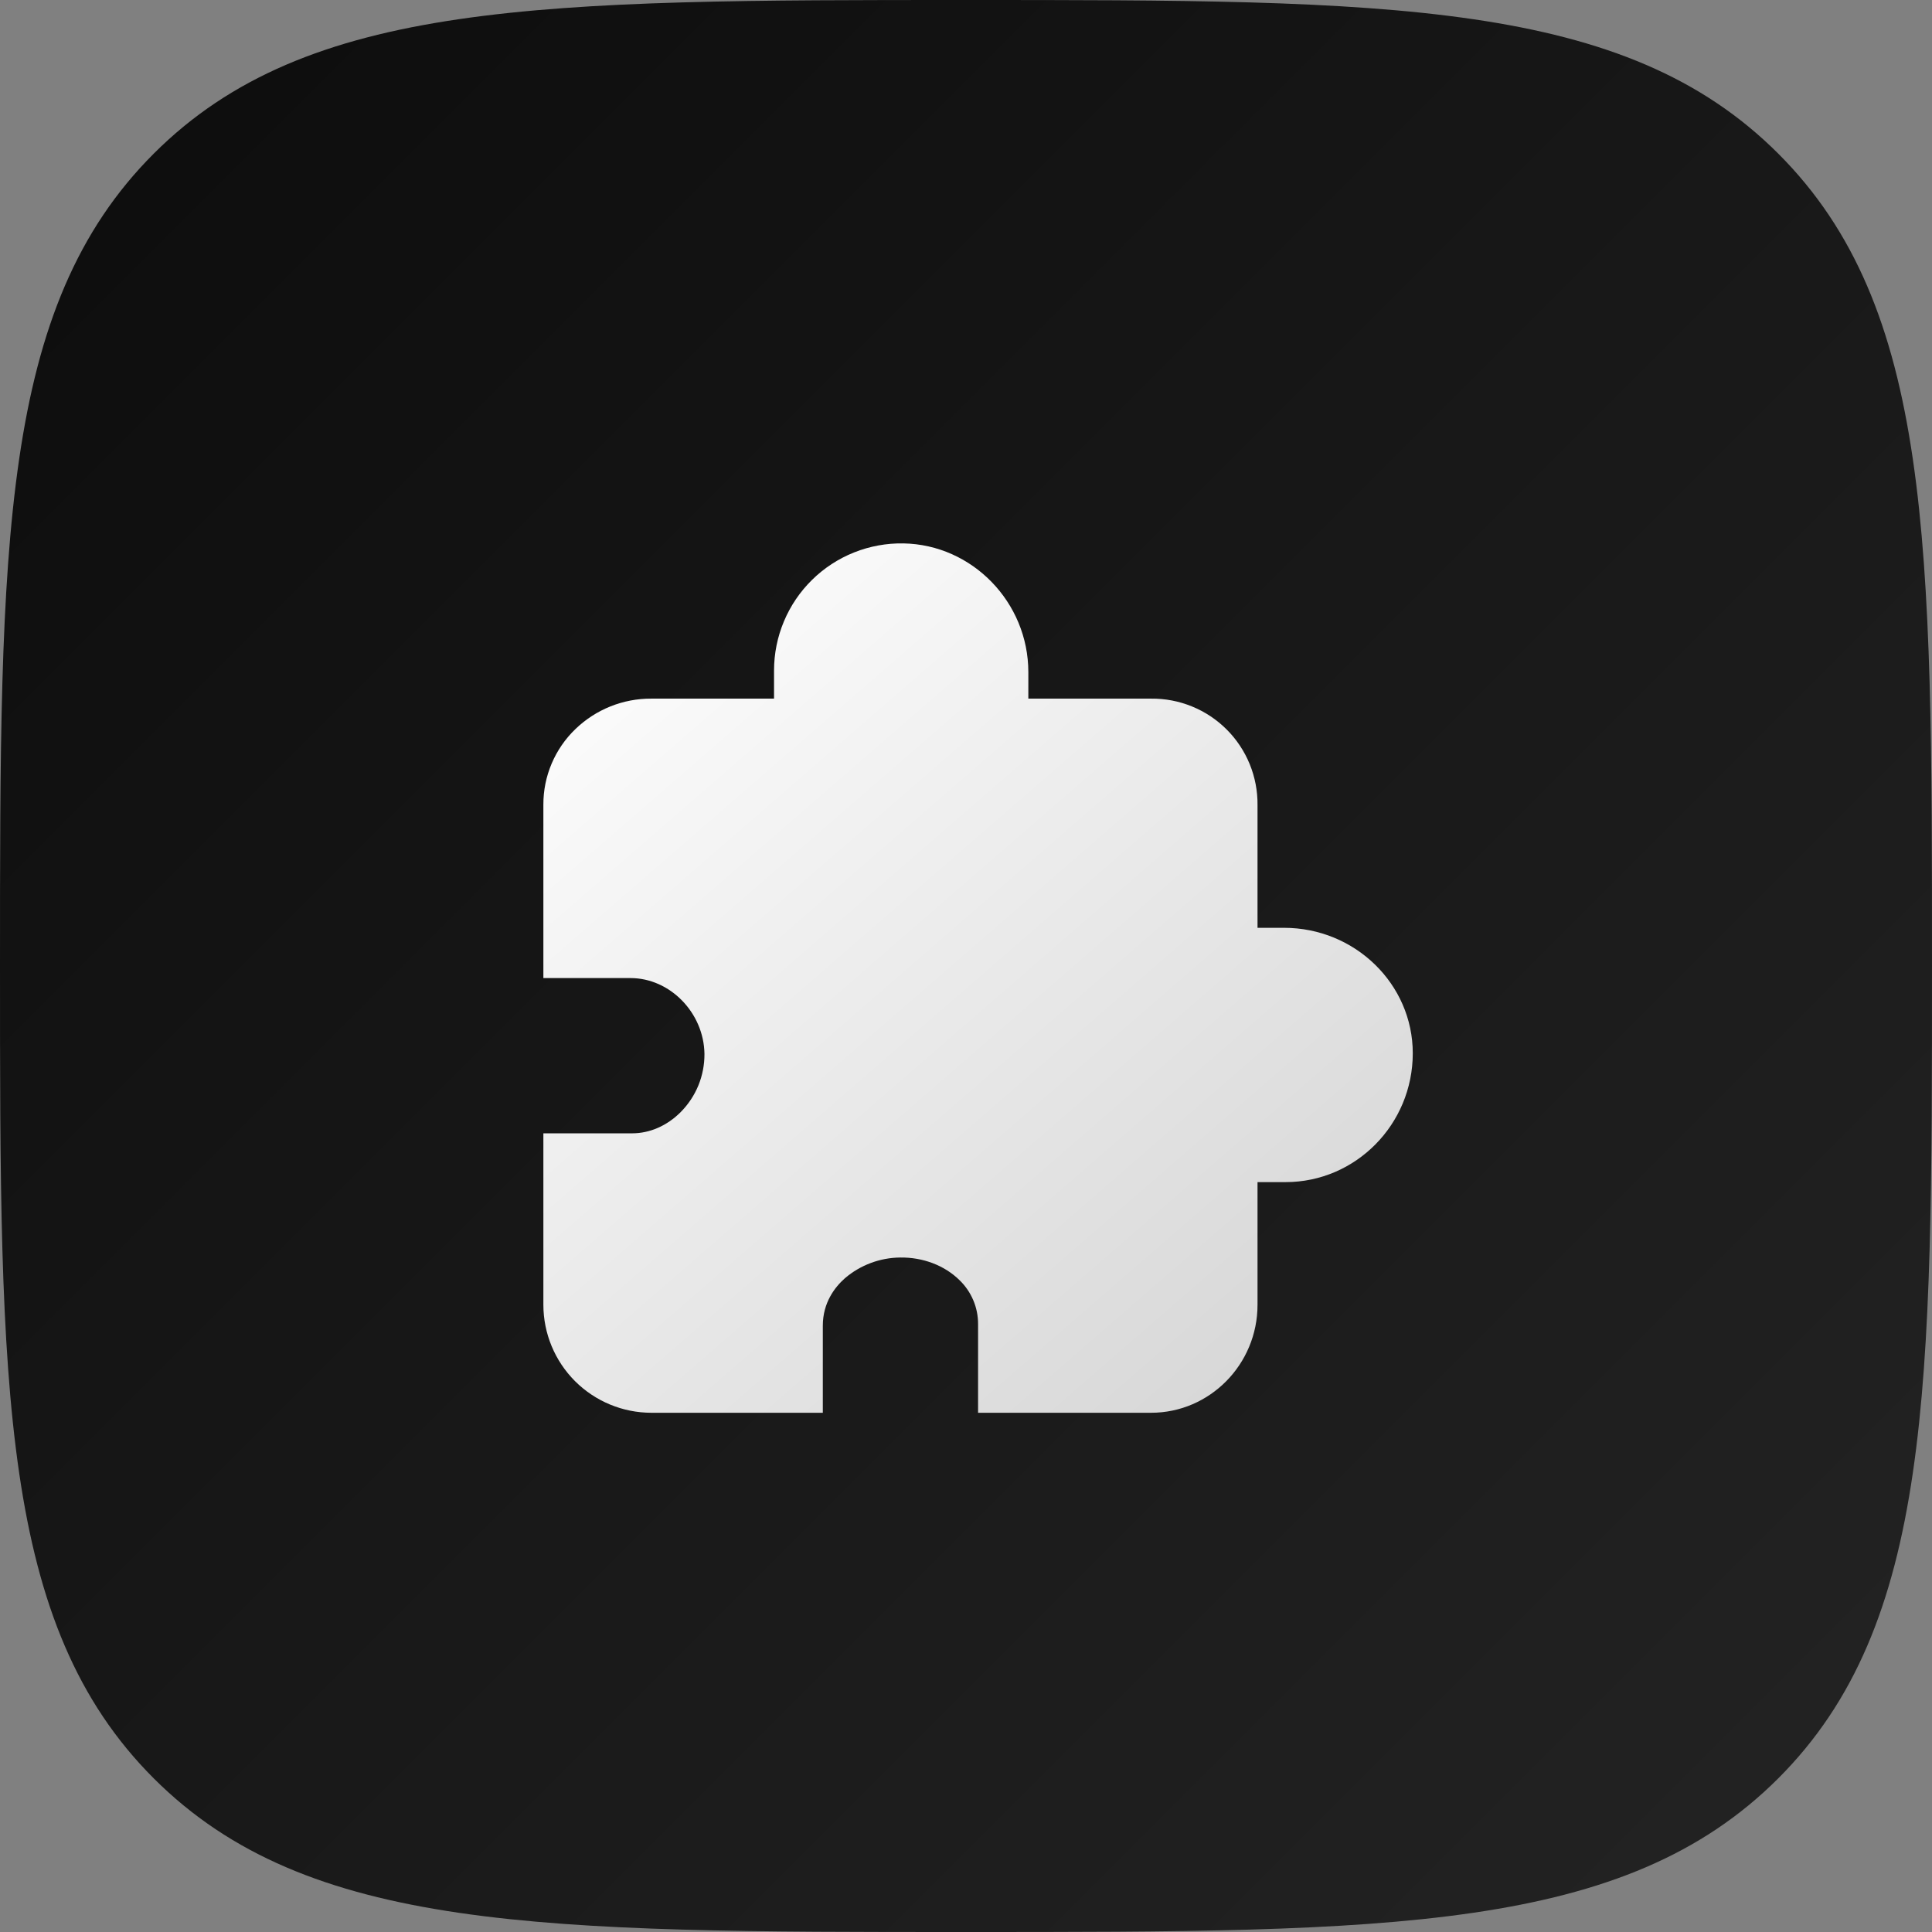 <svg width="64" height="64" viewBox="0 0 64 64" fill="none" xmlns="http://www.w3.org/2000/svg">
<rect x="0" y="0" width="64" height="64" fill="#808080" stroke="none"/>
<g clip-path="url(#clip0_8_16)">
<path d="M32 64C46.022 64 53.817 64 58.909 58.909C64 53.817 64 46.022 64 32C64 17.978 64 10.183 58.909 5.091C53.817 -9.53674e-07 46.022 0 32 0C17.978 0 10.183 -9.53674e-07 5.091 5.091C-9.53674e-07 10.183 0 17.978 0 32C0 46.022 -9.53674e-07 53.817 5.091 58.909C10.183 64 17.978 64 32 64Z" fill="url(#paint0_linear_8_16)"/>
<path d="M38.13 46.8H32.4V43.862C32.401 43.59 32.347 43.321 32.241 43.071C32.135 42.82 31.979 42.594 31.784 42.406C31.29 41.919 30.573 41.646 29.818 41.657C29.147 41.664 28.499 41.907 27.989 42.343C27.655 42.639 27.257 43.151 27.257 43.913V46.8H21.576C20.628 46.799 19.719 46.422 19.048 45.752C18.378 45.081 18.001 44.172 18 43.224V37.543H20.939C21.527 37.543 22.1 37.291 22.552 36.836C22.802 36.583 23.001 36.283 23.136 35.953C23.27 35.623 23.338 35.269 23.336 34.913C23.317 33.55 22.195 32.4 20.887 32.4H18V26.657C17.998 26.189 18.091 25.726 18.274 25.295C18.457 24.864 18.725 24.474 19.063 24.15C19.737 23.5 20.639 23.138 21.576 23.143H25.641V22.213C25.641 21.653 25.752 21.099 25.969 20.583C26.185 20.067 26.502 19.6 26.901 19.208C27.3 18.816 27.773 18.507 28.293 18.3C28.812 18.093 29.368 17.991 29.928 18.001C32.209 18.041 34.065 19.954 34.065 22.265V23.143H38.13C38.595 23.138 39.056 23.226 39.486 23.402C39.916 23.577 40.307 23.837 40.635 24.165C40.964 24.494 41.223 24.884 41.399 25.315C41.574 25.745 41.662 26.206 41.657 26.67V30.735H42.535C44.887 30.735 46.8 32.6 46.8 34.891C46.8 37.244 44.911 39.159 42.588 39.159H41.657V43.224C41.657 45.196 40.075 46.8 38.13 46.8Z" fill="url(#paint1_linear_8_16)"/>
</g>
<defs>
<linearGradient id="paint0_linear_8_16" x1="0" y1="0" x2="64" y2="64" gradientUnits="userSpaceOnUse">
<stop stop-color="#0C0C0C"/>
<stop offset="1" stop-color="#242424"/>
</linearGradient>
<linearGradient id="paint1_linear_8_16" x1="19.9" y1="18" x2="44.9" y2="46.8" gradientUnits="userSpaceOnUse">
<stop stop-color="white"/>
<stop offset="1" stop-color="#D4D4D4"/>
</linearGradient>
<clipPath id="clip0_8_16">
<rect width="64" height="64" fill="white"/>
</clipPath>
</defs>
</svg>
